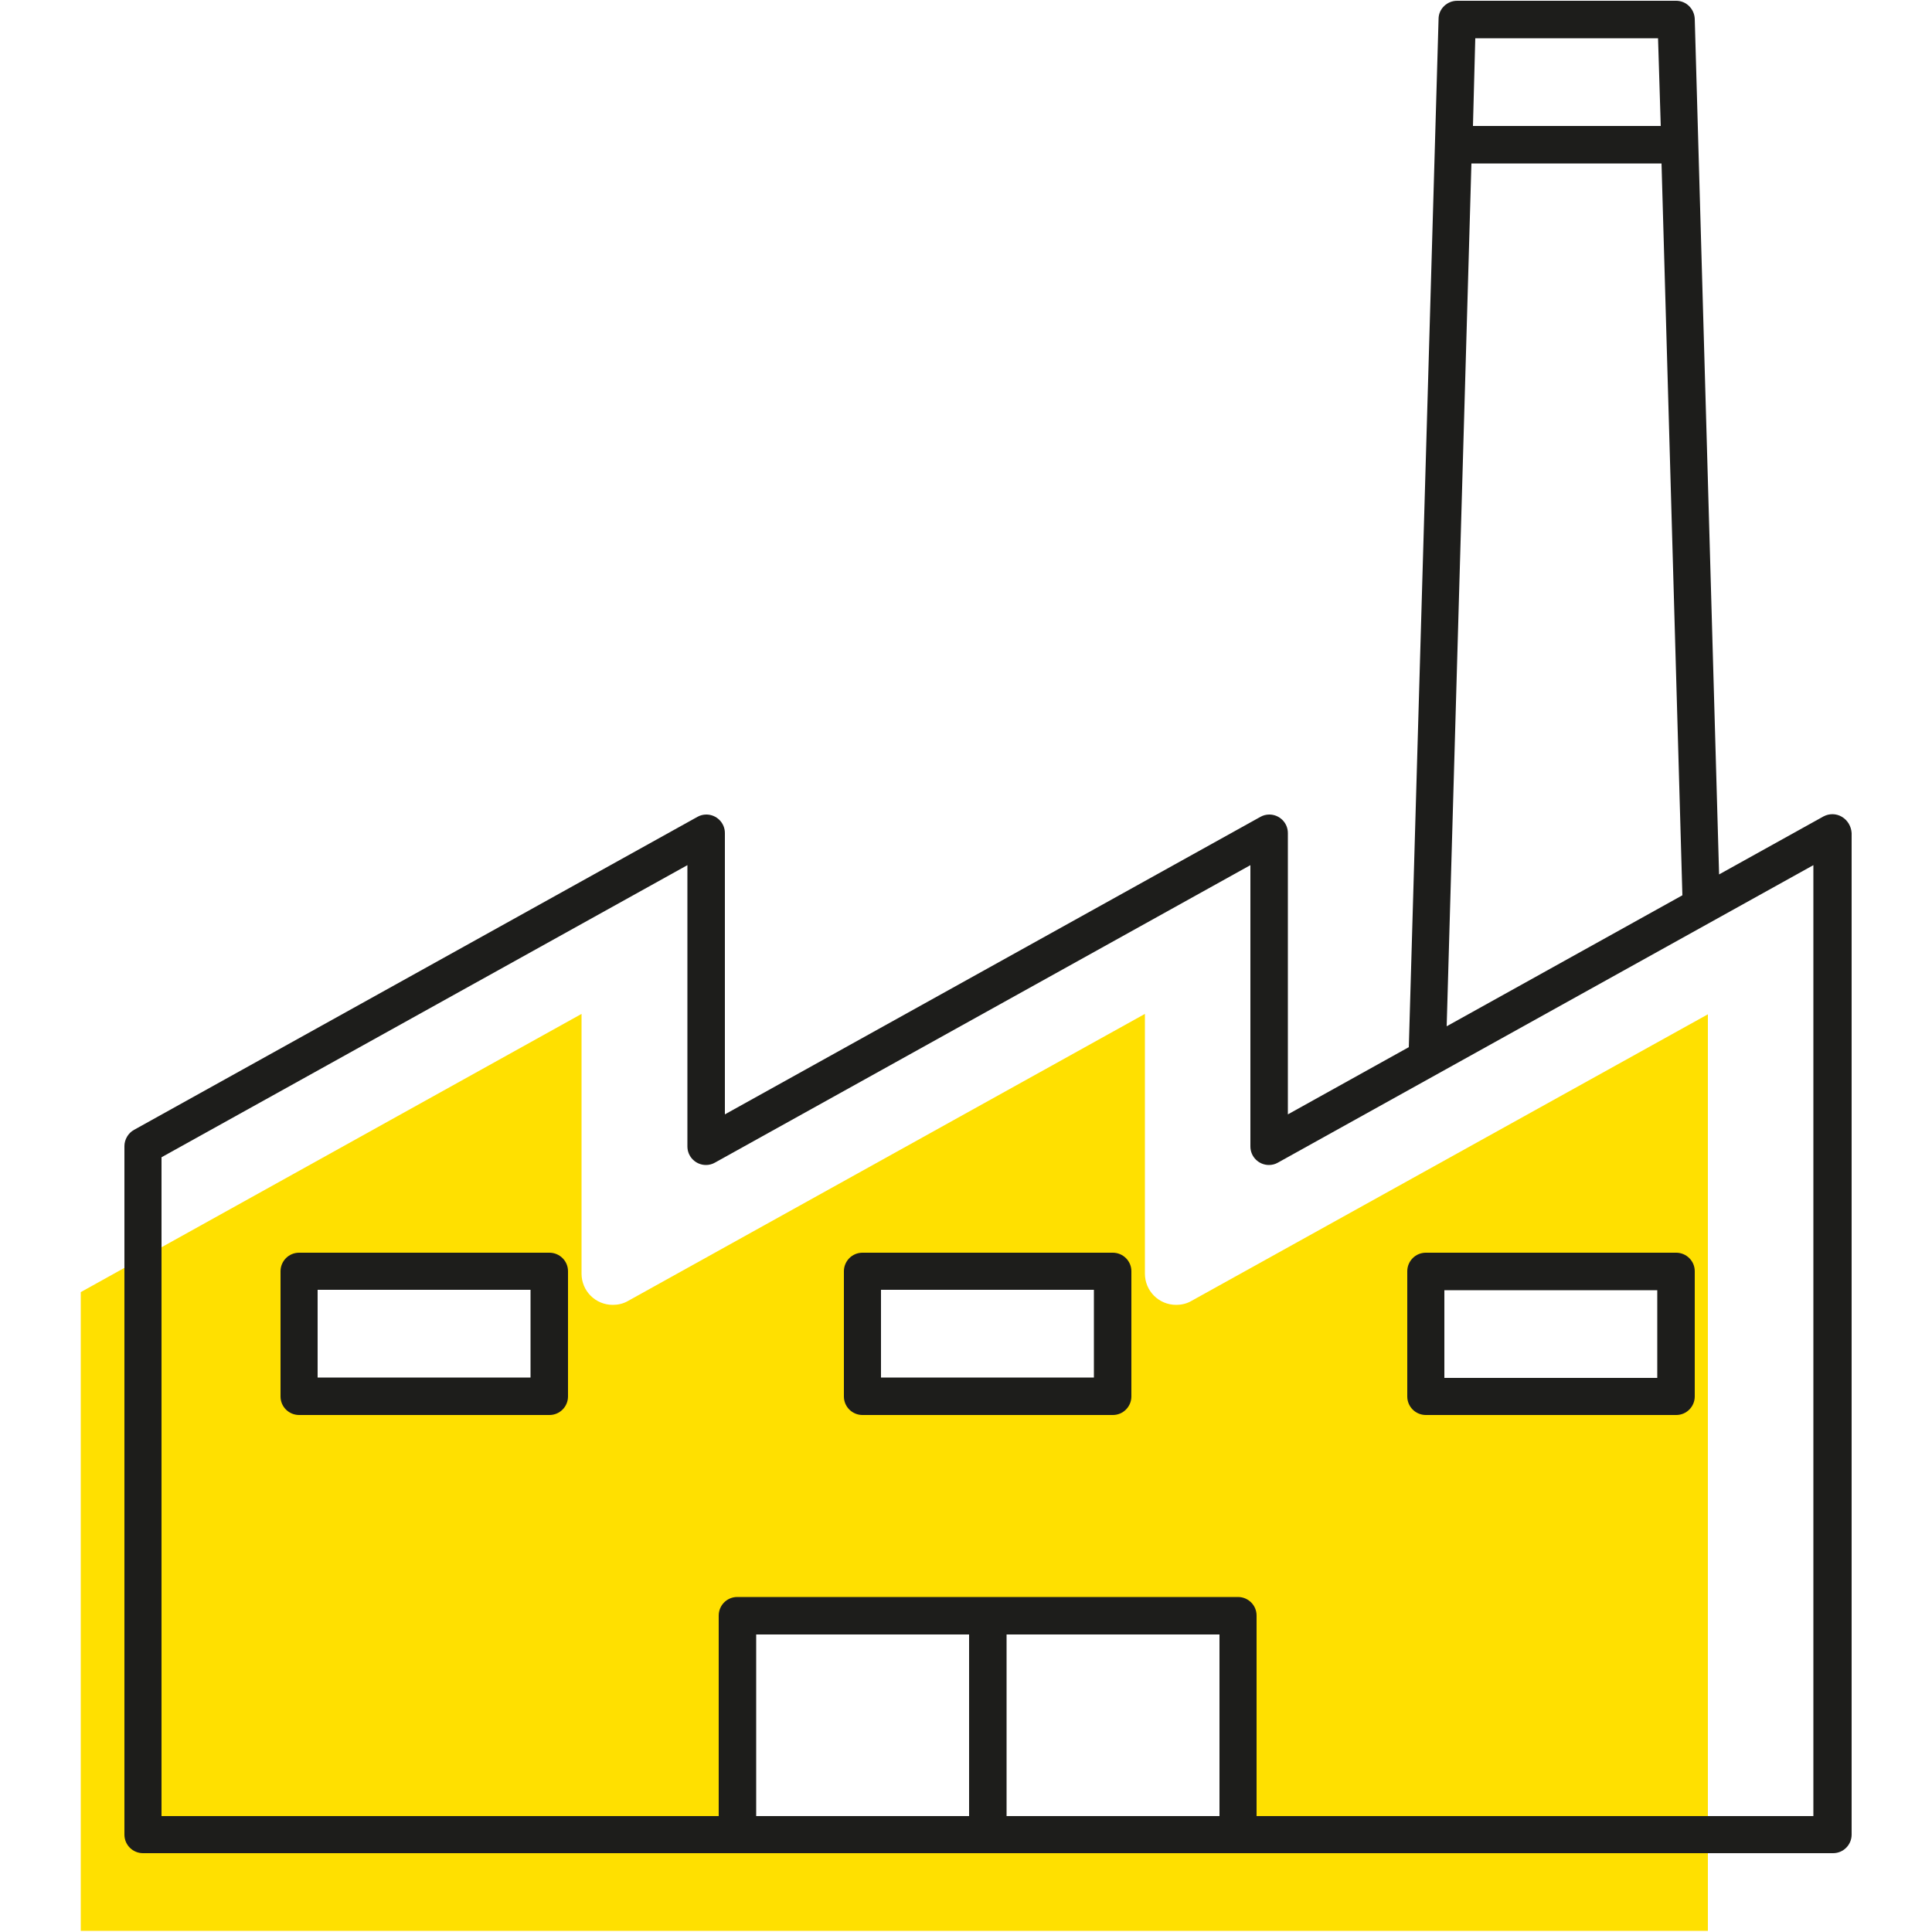 <?xml version="1.0" encoding="utf-8"?>
<!-- Generator: Adobe Illustrator 25.2.1, SVG Export Plug-In . SVG Version: 6.00 Build 0)  -->
<svg version="1.1" id="Ebene_1" xmlns="http://www.w3.org/2000/svg" xmlns:xlink="http://www.w3.org/1999/xlink" x="0px" y="0px"
	 viewBox="0 0 500 500" style="enable-background:new 0 0 500 500;" xml:space="preserve">
<style type="text/css">
	.st0{fill:#FFE000;}
	.st1{fill:#1D1D1B;}
</style>
<g>
	<path class="st0" d="M420.2,274.6l-35.5,19.7l-76.4,42.4c-1.2,0.7-2.6,1-3.9,1c-4.5,0-8.1-3.6-8.1-8.1v-67.2l-133.8,74.3
		c-1.2,0.7-2.6,1-3.9,1c-4.5,0-8.1-3.6-8.1-8.1v-67.2l-129.6,72v165.3h137.7h145.8H442V262.5L420.2,274.6z M138.1,357.1H81.5v-24.2
		h56.6V357.1z M225.9,332.9H284v24.2h-58.1V332.9z M251.4,470.8h-56.6v-50h56.6V470.8z M316.1,470.8h-56.6v-50h56.6V470.8z
		 M429.9,357.1h-58.1v-24.2h58.1V357.1z"/>
	<path class="st1" d="M82.2,333.8h55.1v22.7H82.2V333.8z M77.4,366.2h64.8c2.7,0,4.8-2.2,4.8-4.8V329c0-2.7-2.2-4.8-4.8-4.8H77.4
		c-2.7,0-4.8,2.2-4.8,4.8v32.4C72.6,364.1,74.8,366.2,77.4,366.2"/>
	<path class="st1" d="M228,333.8h55.1v22.7H228V333.8z M288,366.2c2.7,0,4.8-2.2,4.8-4.8V329c0-2.7-2.2-4.8-4.8-4.8h-64.8
		c-2.7,0-4.8,2.2-4.8,4.8v32.4c0,2.7,2.2,4.8,4.8,4.8H288z"/>
	<path class="st1" d="M428.9,356.6h-55.1v-22.7h55.1V356.6z M433.8,324.2H369c-2.7,0-4.8,2.2-4.8,4.8v32.4c0,2.7,2.2,4.8,4.8,4.8
		h64.8c2.7,0,4.8-2.2,4.8-4.8V329C438.6,326.3,436.4,324.2,433.8,324.2"/>
	<path class="st1" d="M469.4,470H325.2v-51.9c0-2.7-2.2-4.8-4.8-4.8H190.8c-2.7,0-4.8,2.2-4.8,4.8V470H41.8V299.5l136.1-75.6v72.8
		c0,2.7,2.2,4.8,4.8,4.8c0.8,0,1.6-0.2,2.3-0.6l138.6-77v72.8c0,2.7,2.2,4.8,4.8,4.8c0.8,0,1.6-0.2,2.3-0.6l138.6-77V470z
		 M315.6,470h-55.1v-47h55.1V470z M250.8,470h-55.1v-47h55.1V470z M380.8,42.3H430l5.4,189.4l-61,33.9L380.8,42.3z M381.8,9.9h47.3
		l0.7,22.7h-48.6L381.8,9.9z M476.7,211.4c-1.5-0.9-3.3-0.9-4.8-0.1l-27,15L438.6,4.9c-0.1-2.6-2.2-4.7-4.8-4.7h-56.7
		c-2.6,0-4.8,2.1-4.8,4.7L364.6,271l-31.3,17.4v-72.8c0-2.7-2.2-4.8-4.8-4.8c-0.8,0-1.6,0.2-2.3,0.6l-138.6,77v-72.8
		c0-2.7-2.2-4.8-4.8-4.8c-0.8,0-1.6,0.2-2.3,0.6l-145.8,81c-1.5,0.8-2.5,2.5-2.5,4.2v178.2c0,2.7,2.2,4.8,4.8,4.8h437.4
		c2.7,0,4.8-2.2,4.8-4.8V215.6C479.1,213.9,478.2,212.3,476.7,211.4"/>
</g>
</svg>
